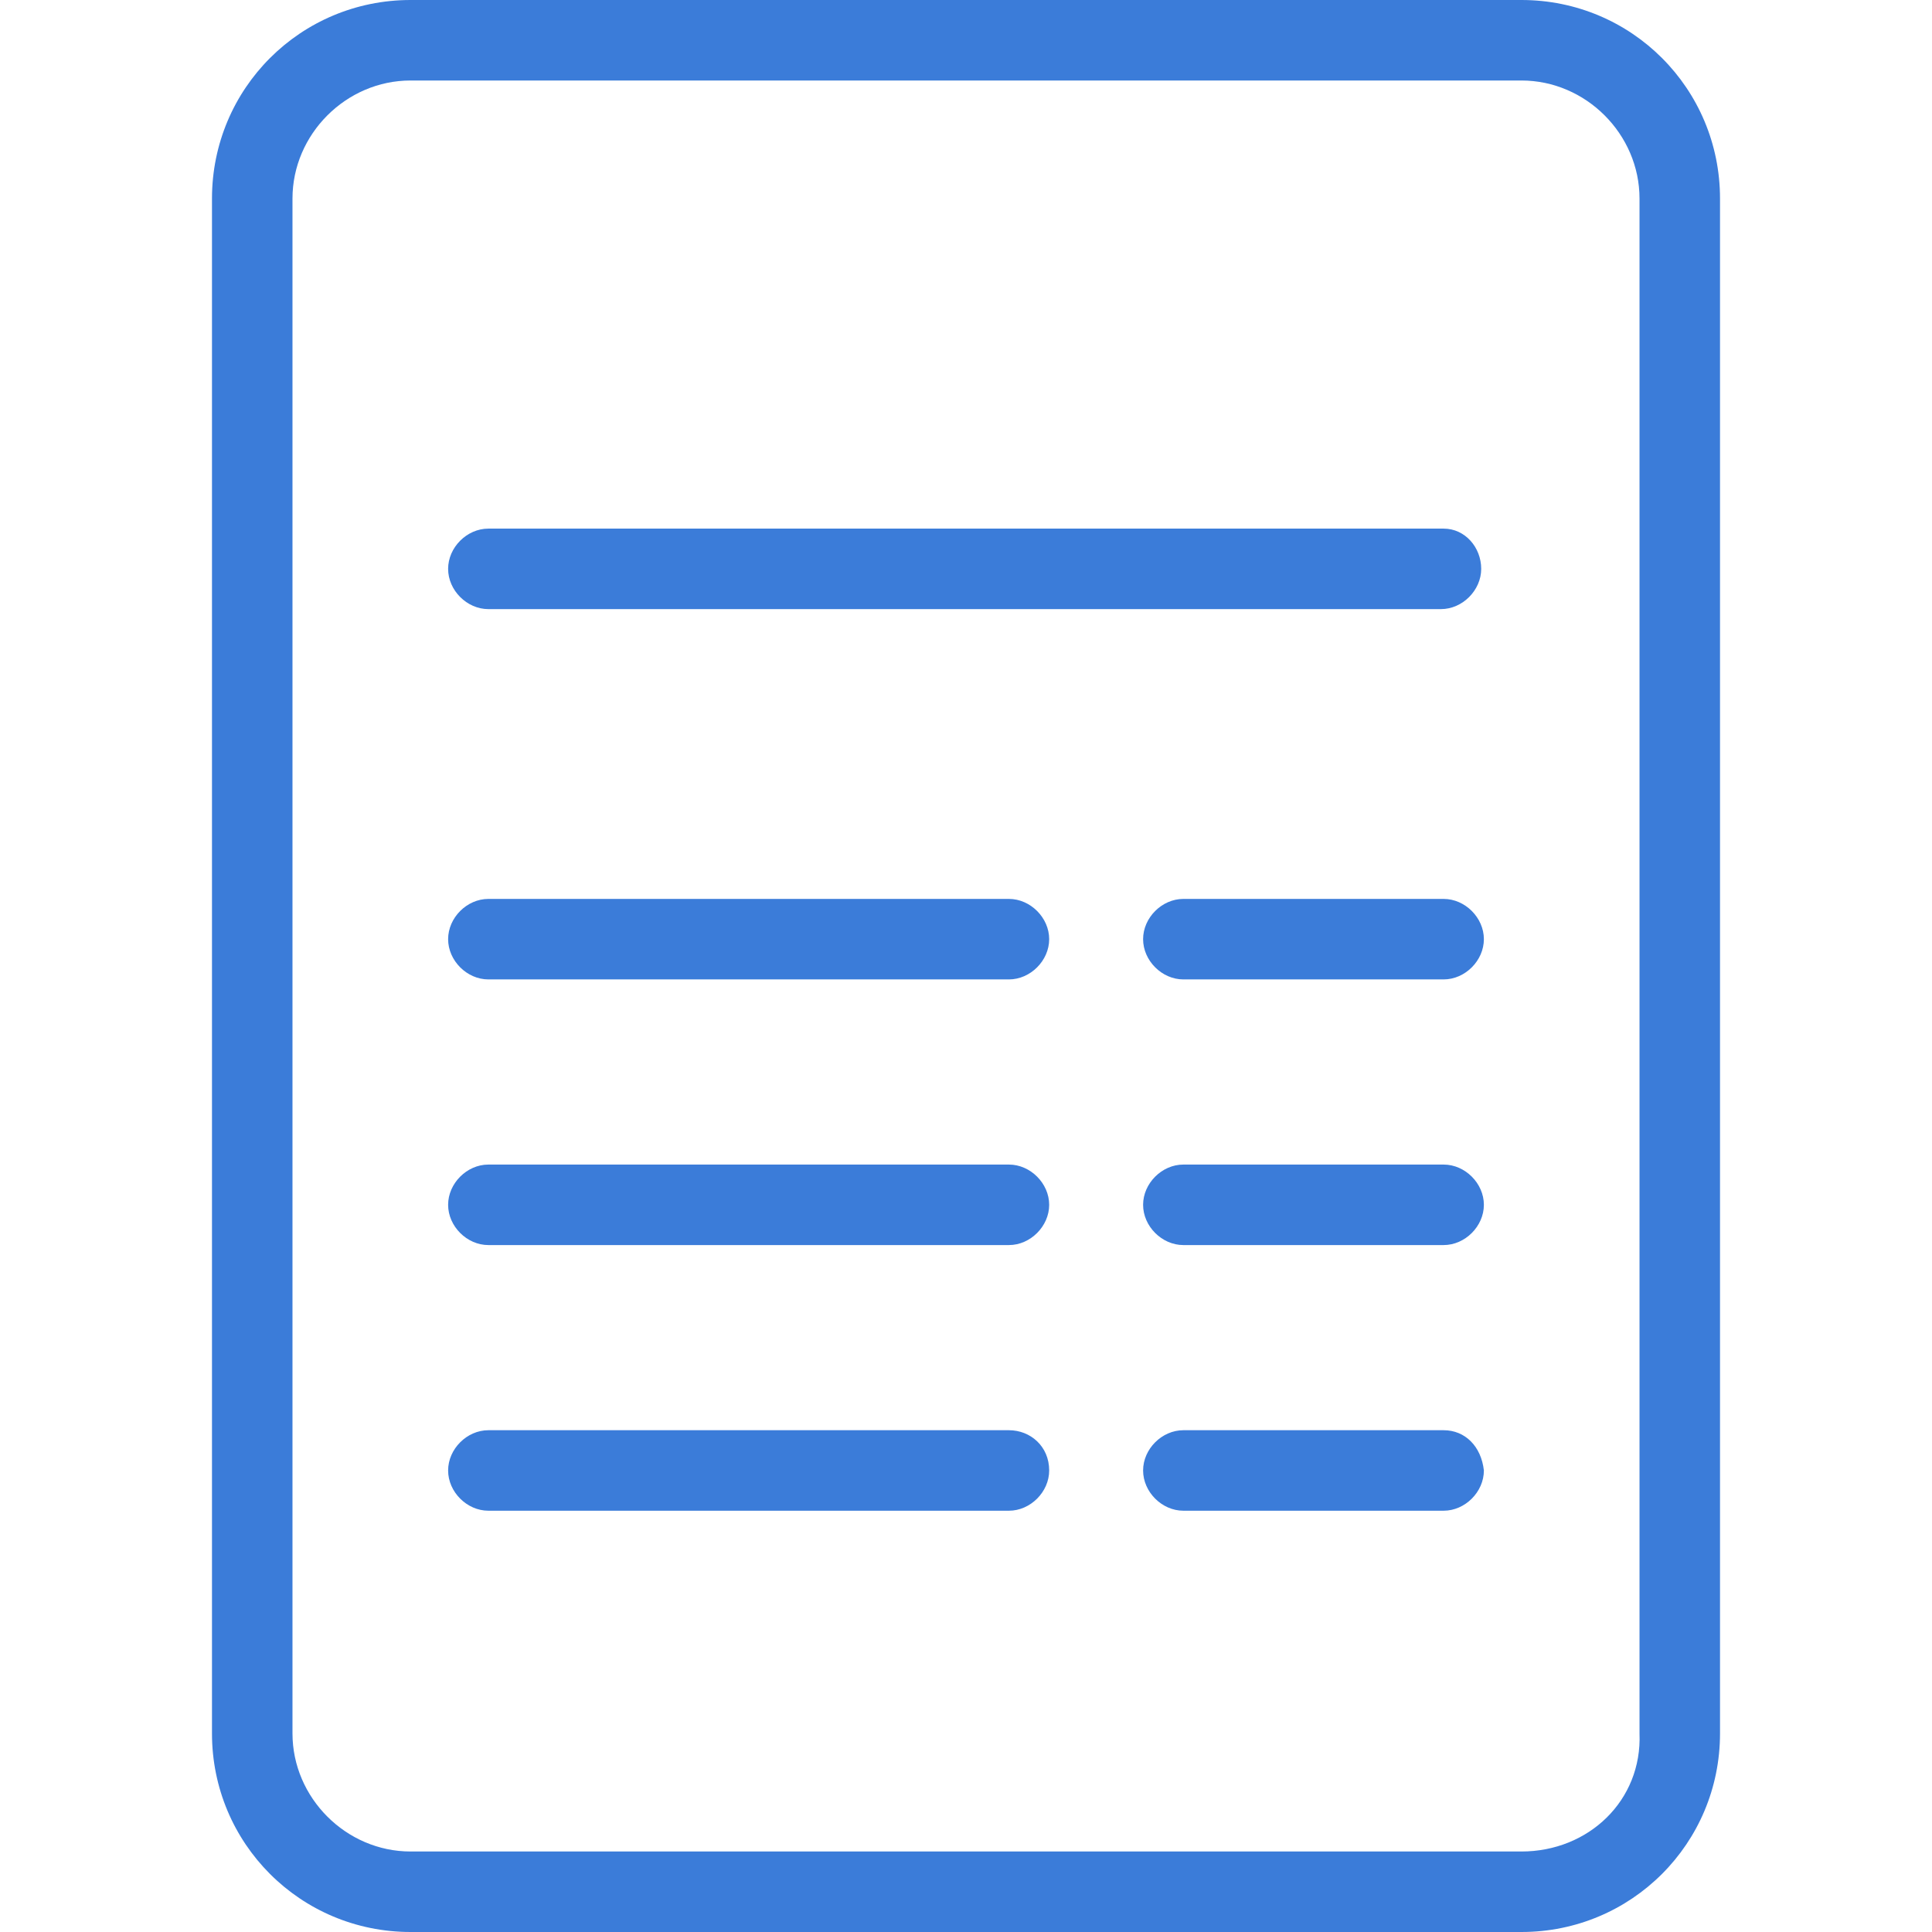 <?xml version="1.0" encoding="UTF-8"?> <!-- Generator: Adobe Illustrator 26.5.0, SVG Export Plug-In . SVG Version: 6.00 Build 0) --> <svg xmlns="http://www.w3.org/2000/svg" xmlns:xlink="http://www.w3.org/1999/xlink" version="1.1" id="Bill" x="0px" y="0px" viewBox="0 0 72 72" style="enable-background:new 0 0 72 72;" xml:space="preserve"> <g> <path style="fill:#3B7CD9;" d="M37.6,43.4H18.2c-0.8,0-1.5,0.7-1.5,1.5s0.7,1.5,1.5,1.5h19.4c0.8,0,1.5-0.7,1.5-1.5 S38.4,43.4,37.6,43.4z"></path> <path style="fill:#3B7CD9;" d="M53.8,53.3h-9.7c-0.8,0-1.5,0.7-1.5,1.5c0,0.8,0.7,1.5,1.5,1.5h9.7c0.8,0,1.5-0.7,1.5-1.5 C55.2,53.9,54.6,53.3,53.8,53.3z"></path> <path style="fill:#3B7CD9;" d="M37.6,53.3H18.2c-0.8,0-1.5,0.7-1.5,1.5c0,0.8,0.7,1.5,1.5,1.5h19.4c0.8,0,1.5-0.7,1.5-1.5 C39.1,53.9,38.4,53.3,37.6,53.3z"></path> <path style="fill:#3B7CD9;" d="M37.6,33.5H18.2c-0.8,0-1.5,0.7-1.5,1.5s0.7,1.5,1.5,1.5h19.4c0.8,0,1.5-0.7,1.5-1.5 S38.4,33.5,37.6,33.5z"></path> <path style="fill:#3B7CD9;" d="M56.7,0H15.3c-4.1,0-7.4,3.3-7.4,7.4v57.2c0,4.1,3.3,7.4,7.4,7.4h41.4c4.1,0,7.4-3.3,7.4-7.4V7.4 C64.1,3.3,60.8,0,56.7,0z M56.7,69H15.3c-2.4,0-4.4-2-4.4-4.4V7.4c0-2.4,2-4.4,4.4-4.4h41.4c2.4,0,4.4,2,4.4,4.4v57.2 C61.2,67.1,59.2,69,56.7,69z"></path> <path style="fill:#3B7CD9;" d="M53.8,19.7H18.2c-0.8,0-1.5,0.7-1.5,1.5c0,0.8,0.7,1.5,1.5,1.5h35.5c0.8,0,1.5-0.7,1.5-1.5 C55.2,20.4,54.6,19.7,53.8,19.7z"></path> <path style="fill:#3B7CD9;" d="M53.8,33.5h-9.7c-0.8,0-1.5,0.7-1.5,1.5s0.7,1.5,1.5,1.5h9.7c0.8,0,1.5-0.7,1.5-1.5 S54.6,33.5,53.8,33.5z"></path> <path style="fill:#3B7CD9;" d="M53.8,43.4h-9.7c-0.8,0-1.5,0.7-1.5,1.5s0.7,1.5,1.5,1.5h9.7c0.8,0,1.5-0.7,1.5-1.5 S54.6,43.4,53.8,43.4z"></path> </g> </svg> 